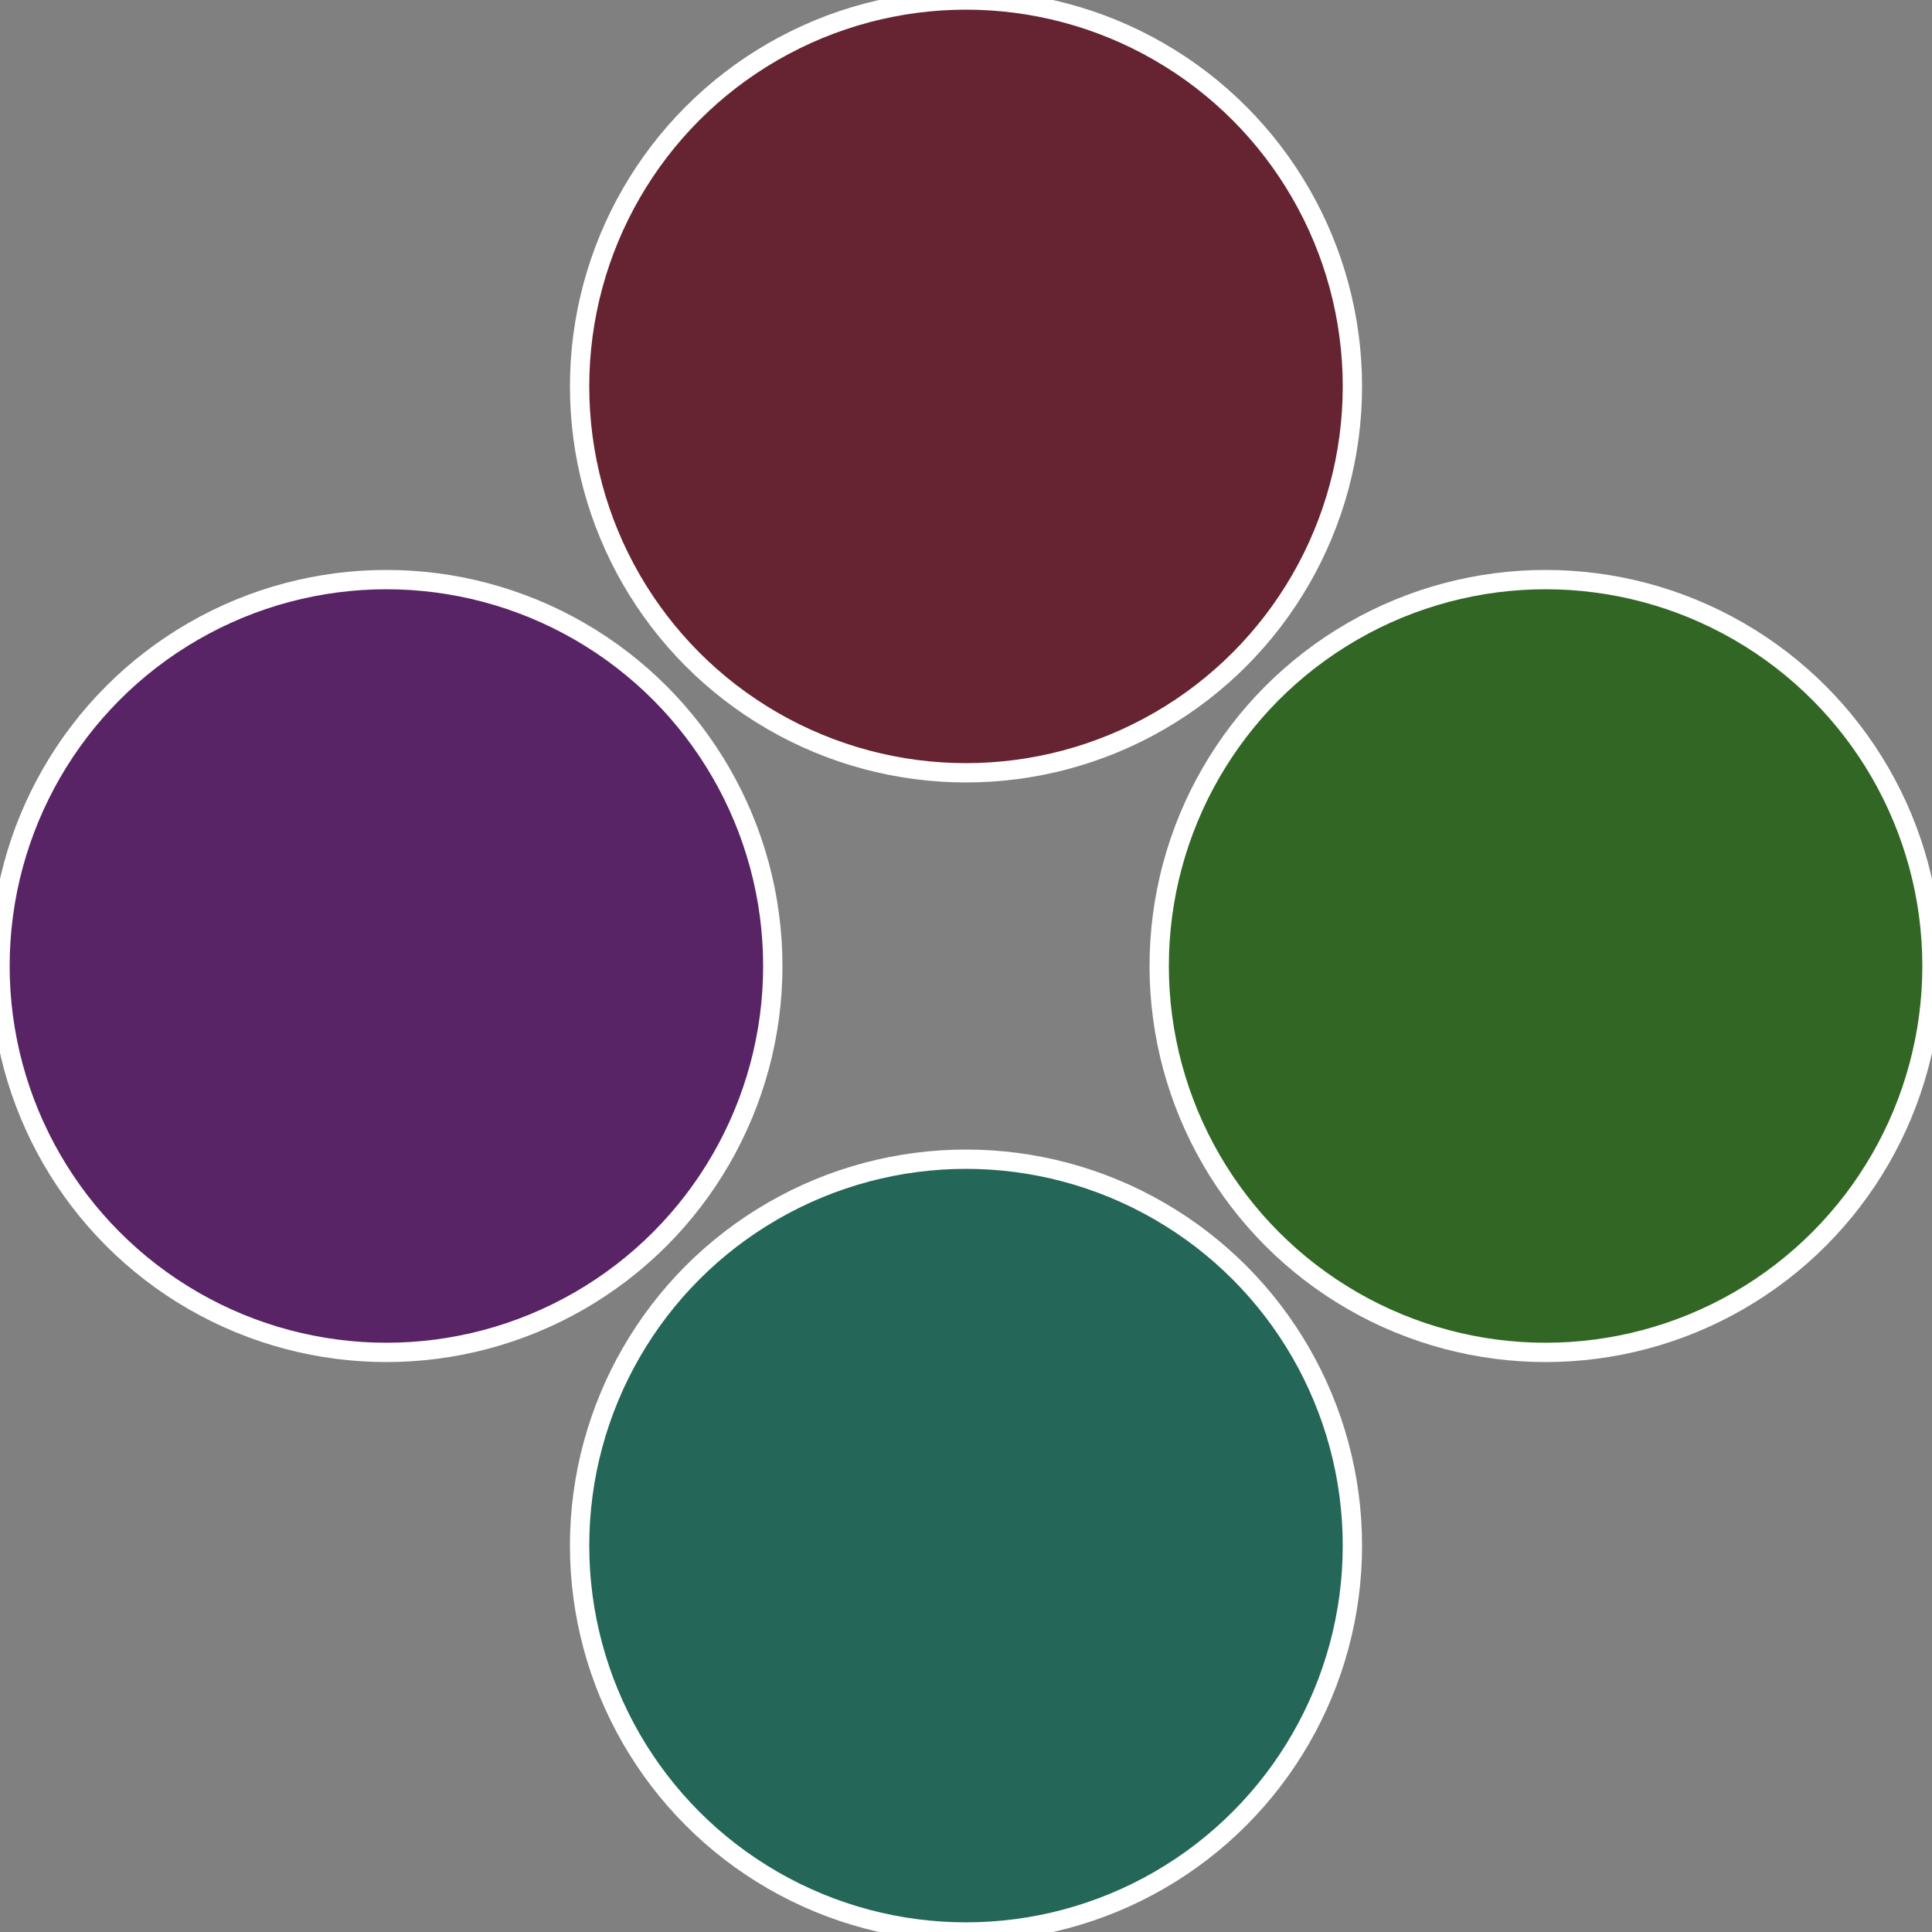 <?xml version="1.0" standalone="no"?>
<svg width="500" height="500" viewBox="-1 -1 2 2" xmlns="http://www.w3.org/2000/svg">
 
                <rect x="-1" y="-1" width="2" height="2" fill="#808080" stroke="none"/>
 
                <circle cx="0.6" cy="0" r="0.4" fill="#326624" stroke="#fff" stroke-width="1%" />
             
                <circle cx="3.6739403974421E-17" cy="0.6" r="0.4" fill="#246658" stroke="#fff" stroke-width="1%" />
             
                <circle cx="-0.6" cy="7.3478807948841E-17" r="0.4" fill="#582466" stroke="#fff" stroke-width="1%" />
             
                <circle cx="-1.1021821192326E-16" cy="-0.6" r="0.4" fill="#662432" stroke="#fff" stroke-width="1%" />
            </svg>
